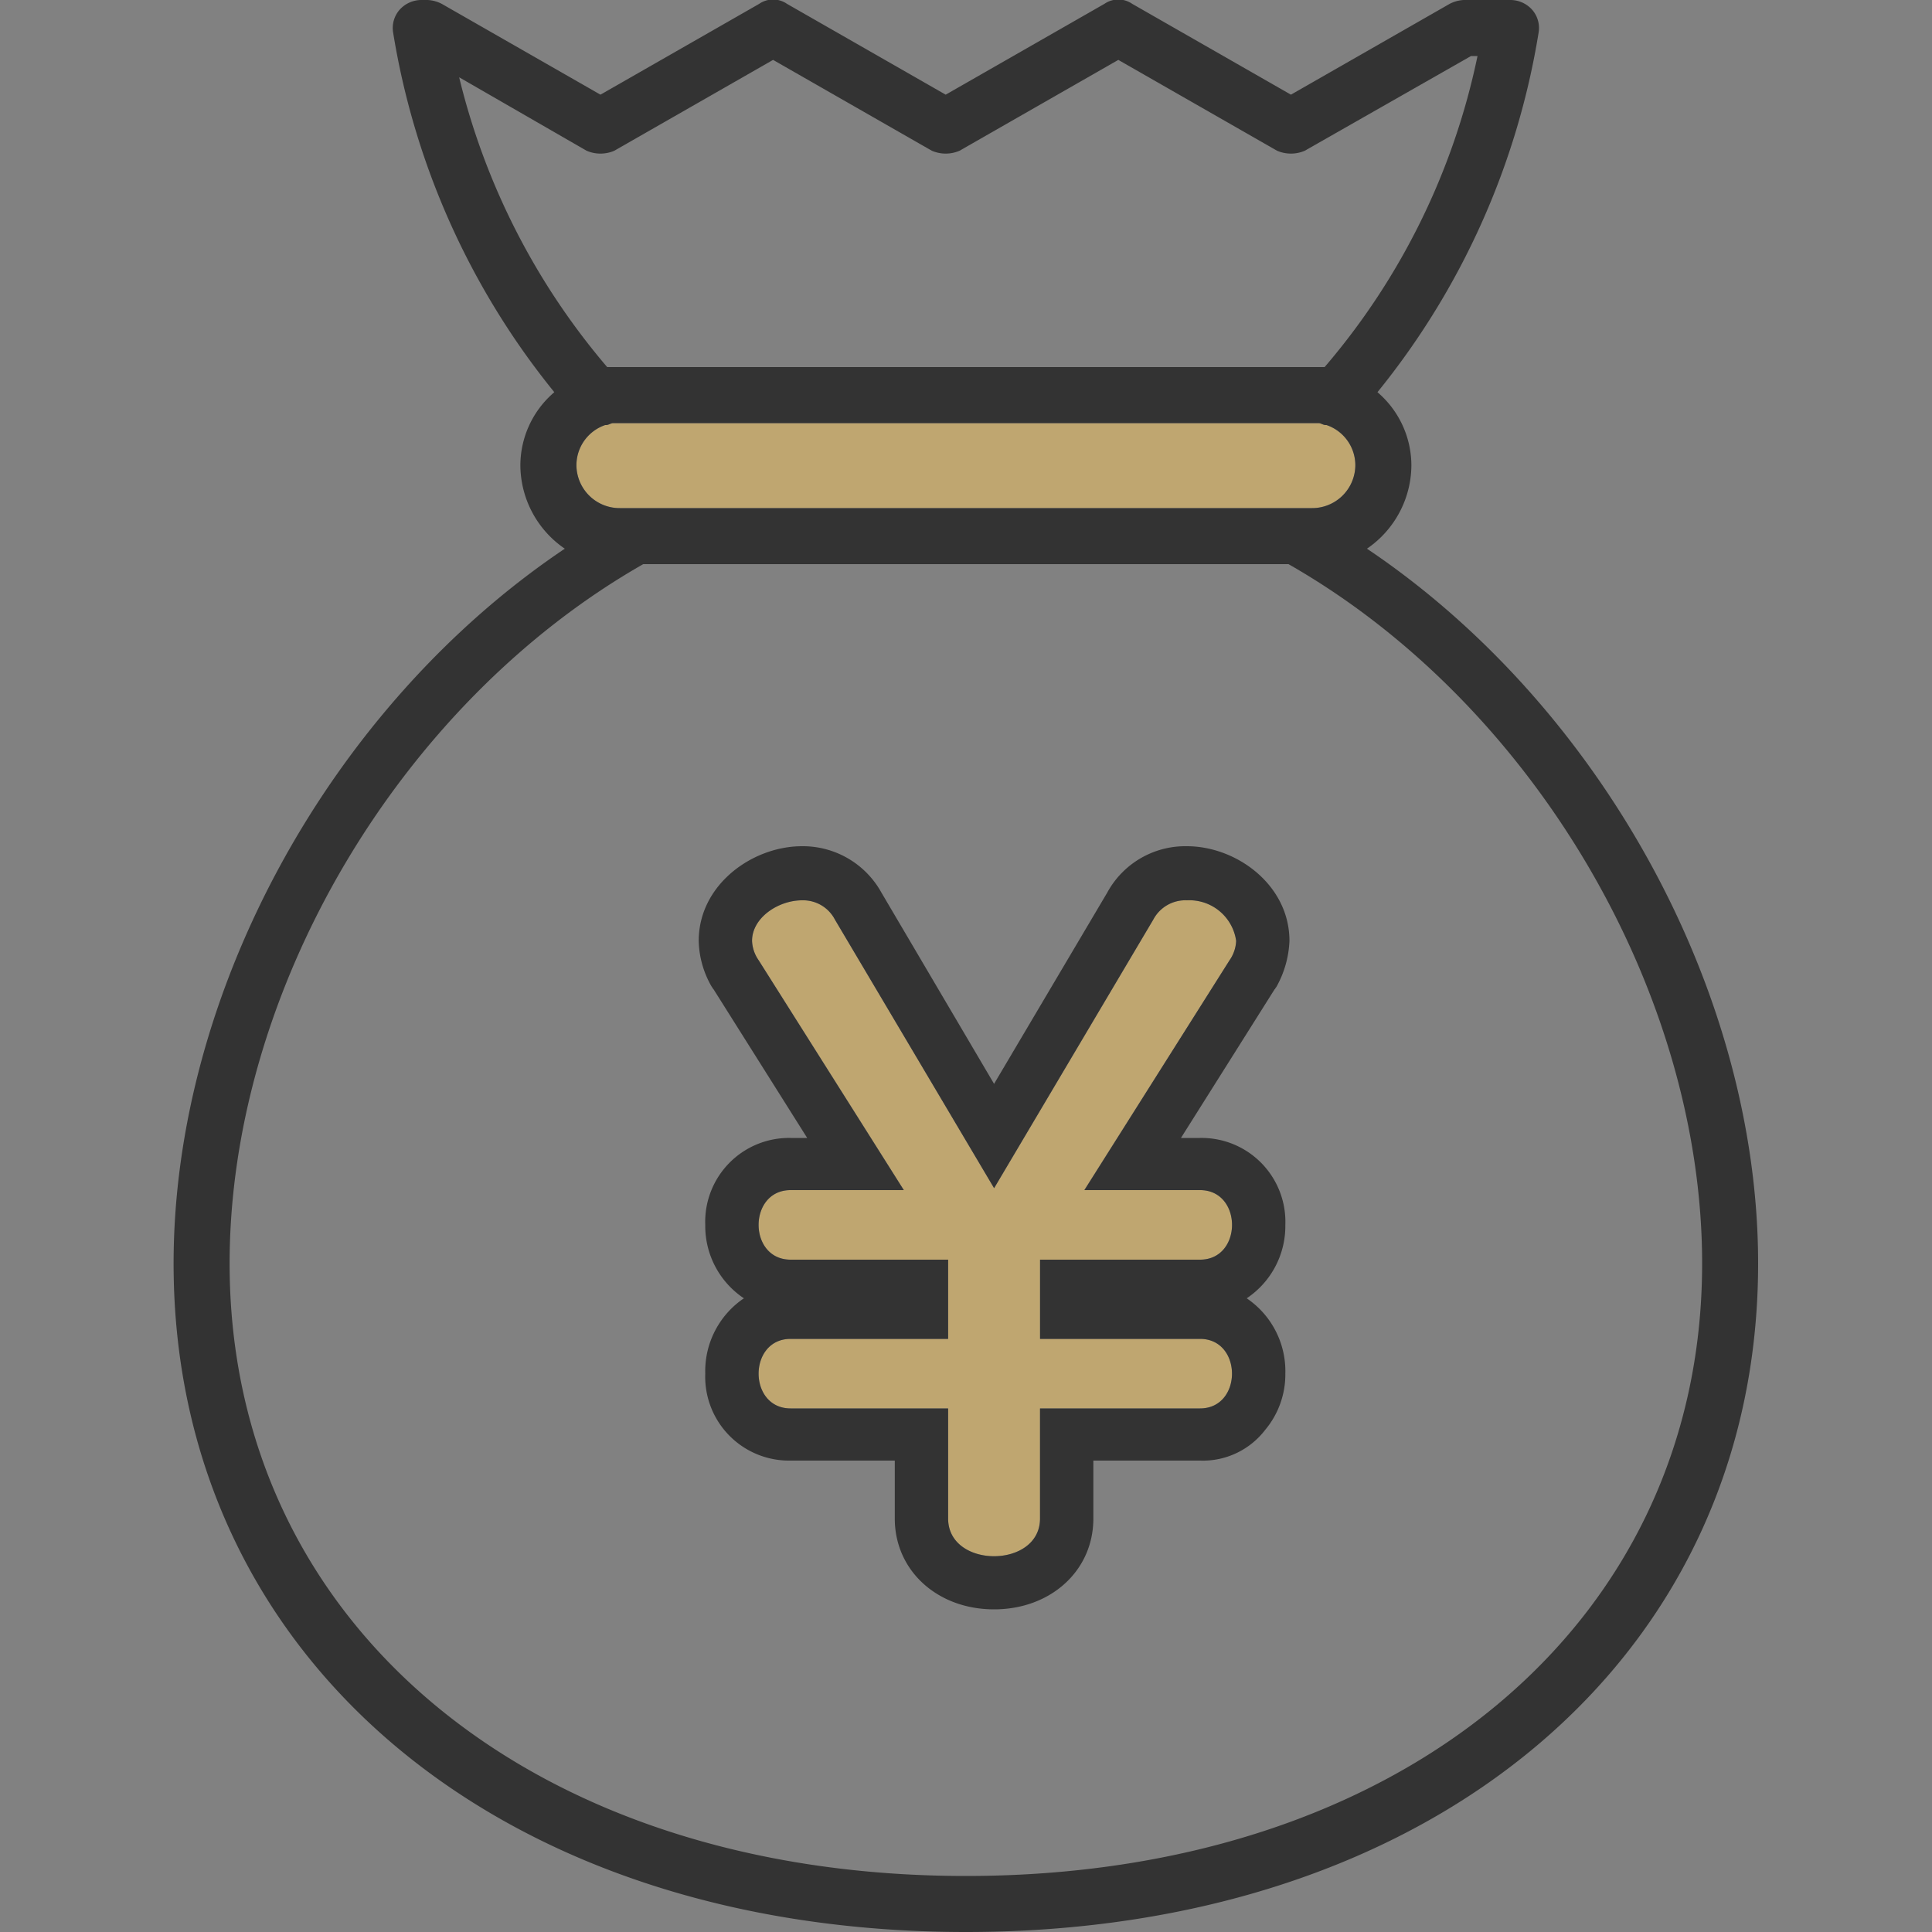 <svg id="icn_fee01.svg" xmlns="http://www.w3.org/2000/svg" width="100" height="100" viewBox="0 0 100 100">
  <rect x="0" y="0" width="100" height="100" fill="#808080" stroke="none"/>
  <defs>
    <style>
      .cls-1 {
        fill: #fff;
        fill-opacity: 0.01;
      }

      .cls-2 {
        fill: #bfa670;
      }

      .cls-2, .cls-3 {
        fill-rule: evenodd;
      }

      .cls-3 {
        fill: #333;
      }
    </style>
  </defs>
  <rect id="長方形_7" data-name="長方形 7" class="cls-1" width="100" height="100"/>
  <path id="シェイプ_650" data-name="シェイプ 650" class="cls-2" d="M662.112,10539.3c2.208,0,2.208,3.6,0,3.6h-8.281v5.7c0,2.6-4.756,2.6-4.756,0v-5.7h-8.154c-2.208,0-2.208-3.6,0-3.6h8.154v-4.1h-8.154c-2.208,0-2.208-3.6,0-3.6h5.861l-7.516-11.9a1.878,1.878,0,0,1-.34-1c0-1.2,1.359-2.1,2.59-2.1a1.855,1.855,0,0,1,1.7,1l8.239,13.9,8.238-13.9a1.877,1.877,0,0,1,1.742-1,2.444,2.444,0,0,1,2.548,2.1,1.886,1.886,0,0,1-.34,1l-7.517,11.9h5.988c2.208,0,2.208,3.6,0,3.6h-8.281v4.1h8.281Zm-30.787-47.3h0.046c0.13,0,.252-0.1.368-0.1H668.25c0.116,0,.238.1,0.368,0.1h0.041a2.2,2.2,0,0,1,1.493,2.1,2.235,2.235,0,0,1-2.247,2.2H632.084a2.235,2.235,0,0,1-2.248-2.2A2.2,2.2,0,0,1,631.325,10492Z" transform="translate(-600 -10470)"/>
  <path id="シェイプ_650-2" data-name="シェイプ 650" class="cls-3" d="M666.529,10533.4a4.341,4.341,0,0,0-4.417-4.5h-0.986l4.851-7.7c0.028,0,.054-0.1.079-0.1a5.308,5.308,0,0,0,.686-2.4c0-2.9-2.745-4.9-5.309-4.9a4.6,4.6,0,0,0-4.122,2.4l-5.858,9.9-5.831-9.9a4.646,4.646,0,0,0-4.106-2.4c-2.584,0-5.351,2-5.351,4.9a4.93,4.93,0,0,0,.689,2.4c0.024,0,.05.1,0.076,0.1l4.85,7.7h-0.859a4.341,4.341,0,0,0-4.417,4.5,4.5,4.5,0,0,0,2,3.8,4.552,4.552,0,0,0-2,3.9,4.341,4.341,0,0,0,4.417,4.5h5.393v3c0,2.7,2.209,4.7,5.139,4.7s5.139-2,5.139-4.7v-3h5.52a4.064,4.064,0,0,0,3.382-1.6,4.466,4.466,0,0,0,1.035-2.9,4.552,4.552,0,0,0-2-3.9A4.5,4.5,0,0,0,666.529,10533.4Zm-4.417,5.9c2.208,0,2.208,3.6,0,3.6h-8.281v5.7c0,2.6-4.756,2.6-4.756,0v-5.7h-8.154c-2.208,0-2.208-3.6,0-3.6h8.154v-4.1h-8.154c-2.208,0-2.208-3.6,0-3.6h5.861l-7.516-11.9a1.878,1.878,0,0,1-.34-1c0-1.2,1.359-2.1,2.59-2.1a1.855,1.855,0,0,1,1.7,1l8.239,13.9,8.238-13.9a1.877,1.877,0,0,1,1.742-1,2.444,2.444,0,0,1,2.548,2.1,1.886,1.886,0,0,1-.34,1l-7.517,11.9h5.988c2.208,0,2.208,3.6,0,3.6h-8.281v4.1h8.281Zm8.641-40.9a5.259,5.259,0,0,0,2.3-4.3,4.991,4.991,0,0,0-1.756-3.8,39.562,39.562,0,0,0,8.339-18.6,1.434,1.434,0,0,0-.336-1.2,1.517,1.517,0,0,0-1.1-.5h-2.446a1.789,1.789,0,0,0-.721.2l-8.214,4.7-8.214-4.7a1.268,1.268,0,0,0-1.442,0l-8.214,4.7-8.213-4.7a1.268,1.268,0,0,0-1.442,0l-8.214,4.7-8.213-4.7a1.794,1.794,0,0,0-.721-0.2h-0.358a1.515,1.515,0,0,0-1.1.5,1.431,1.431,0,0,0-.337,1.2,39.564,39.564,0,0,0,8.34,18.6,4.992,4.992,0,0,0-1.757,3.8,5.259,5.259,0,0,0,2.3,4.3c-12.062,8.1-20.249,22.9-20.249,37,0,20.4,16.863,34.6,41.008,34.6S691,10555.8,691,10535.4C691,10521.3,682.815,10506.5,670.753,10498.4Zm-39.428-6.4h0.046c0.13,0,.252-0.1.368-0.1H668.25c0.116,0,.238.1,0.368,0.1h0.041a2.2,2.2,0,0,1,1.493,2.1,2.235,2.235,0,0,1-2.247,2.2H632.084a2.235,2.235,0,0,1-2.248-2.2A2.2,2.2,0,0,1,631.325,10492Zm-7.559-18,6.593,3.8a1.808,1.808,0,0,0,1.442,0l8.214-4.7,8.213,4.7a1.81,1.81,0,0,0,1.443,0l8.213-4.7,8.214,4.7a1.808,1.808,0,0,0,1.442,0l8.6-4.9h0.336a36,36,0,0,1-7.914,16.1H631.427A36.261,36.261,0,0,1,623.766,10474Zm26.228,93.1c-22.438,0-38.109-13-38.109-31.7,0-14.1,8.786-29,21.408-36.2h33.4c12.623,7.2,21.409,22.1,21.409,36.2C688.1,10554.1,672.433,10567.1,649.994,10567.1Z" transform="translate(-600 -10470)"/>
</svg>

